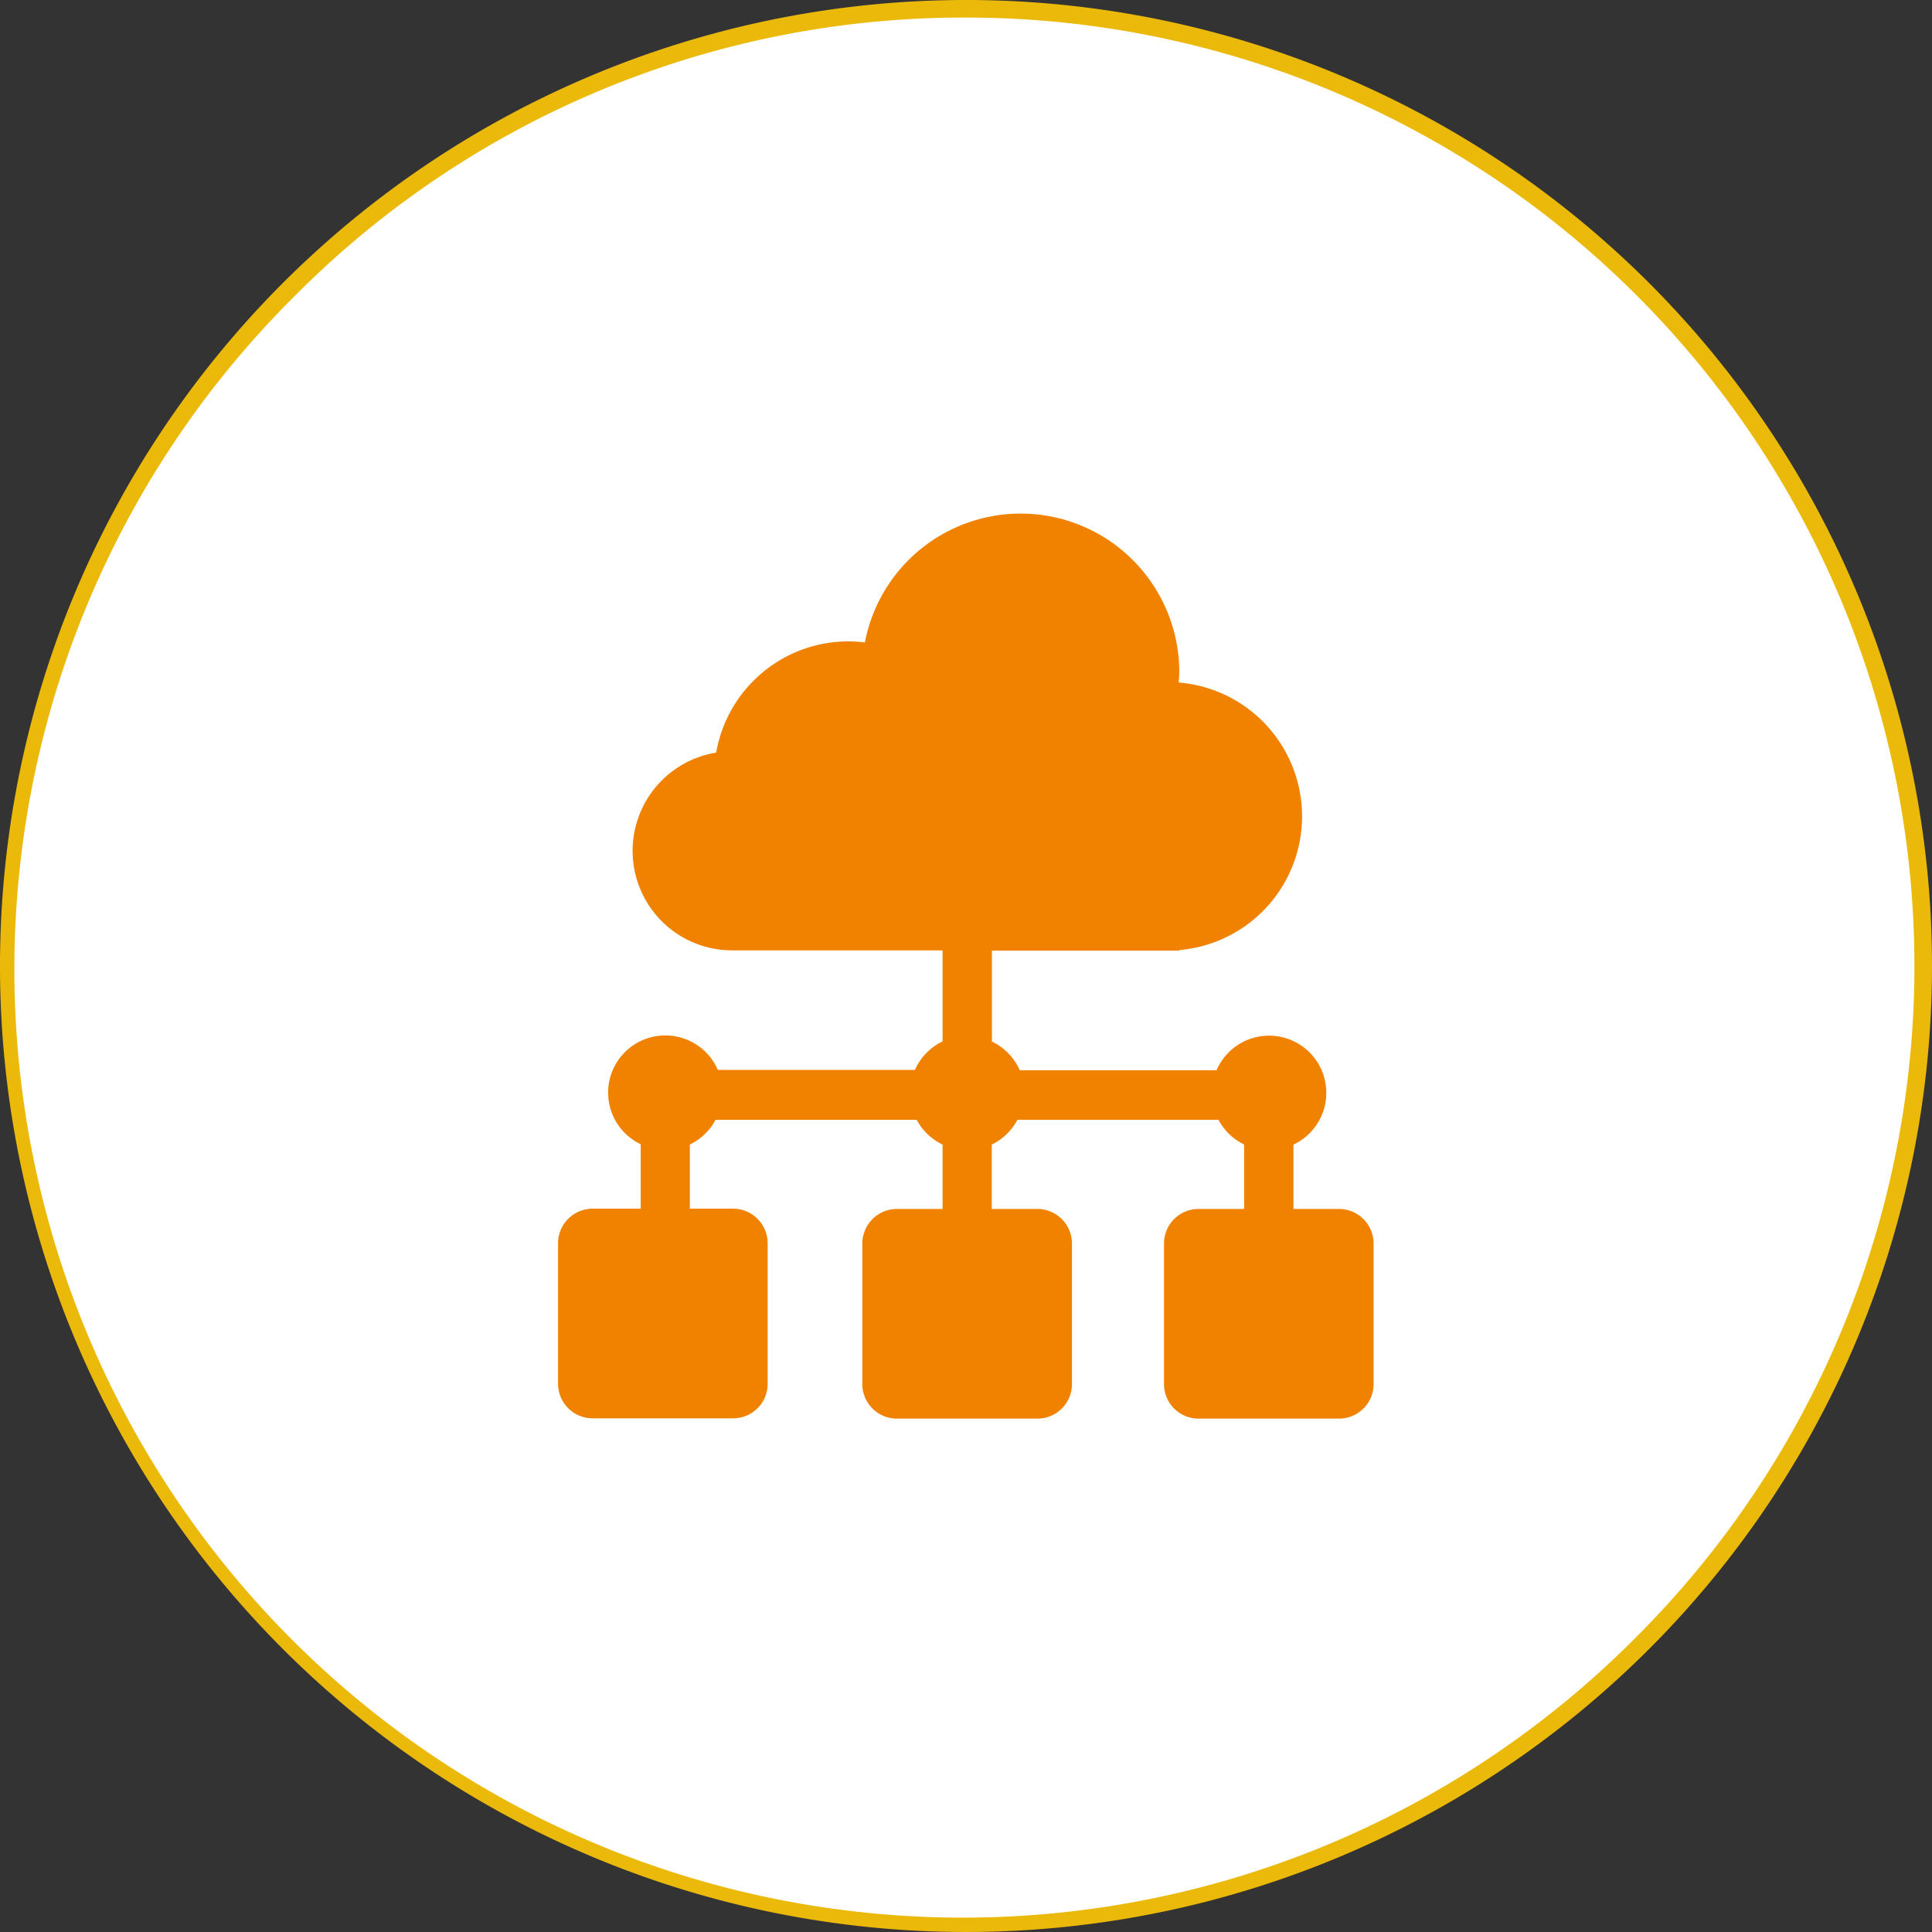 <svg xmlns="http://www.w3.org/2000/svg" viewBox="0 0 330 330"><rect x="0" y="0" width="330" height="330" fill="#333333" stroke="none"/><defs><style>.cls-1{fill:#fff;}.cls-2{fill:#ebb90a;}.cls-3{fill:#f08200;}</style></defs><g id="レイアウト"><circle class="cls-1" cx="165" cy="165" r="163.5"/><path class="cls-2" d="M165,3A162,162,0,0,1,279.55,279.55,162,162,0,1,1,50.45,50.45,160.94,160.94,0,0,1,165,3m0-3A165,165,0,1,0,330,165,165,165,0,0,0,165,0Z"/><g id="_45" data-name="45"><path class="cls-3" d="M228.75,206.5h-7.82a1,1,0,0,0,0-.17V195.51A9.77,9.77,0,1,0,207.8,182.8H174.18a9.79,9.79,0,0,0-4.75-4.89V162.38h32v-.1a22.93,22.93,0,0,0-.09-45.7c0-.59.09-1.17.09-1.77a27.09,27.09,0,0,0-53.7-5.07,23.53,23.53,0,0,0-2.81-.19,22.94,22.94,0,0,0-22.59,19,17,17,0,0,0,2.7,33.78H161v15.55a9.77,9.77,0,0,0-4.72,4.87H122.61a9.77,9.77,0,1,0-13.17,12.7v10.83c0,.06,0,.11,0,.17h-8.22a5.91,5.91,0,0,0-5.9,5.91v24a5.9,5.9,0,0,0,5.9,5.9h24a5.89,5.89,0,0,0,5.9-5.9v-24a5.91,5.91,0,0,0-5.9-5.91h-7.39c0-.06,0-.11,0-.17V195.5a9.85,9.85,0,0,0,4.39-4.22h34.36A9.79,9.79,0,0,0,161,195.5v10.82c0,.06,0,.12,0,.18H153.2a5.92,5.92,0,0,0-5.91,5.91v24a5.91,5.91,0,0,0,5.91,5.9h24a5.9,5.9,0,0,0,5.9-5.9v-24a5.91,5.91,0,0,0-5.9-5.91H169.4c0-.06,0-.12,0-.18V195.5a9.74,9.74,0,0,0,4.38-4.23h34.35a9.72,9.72,0,0,0,4.38,4.22v10.84c0,.06,0,.11,0,.17h-7.79a5.9,5.9,0,0,0-5.9,5.91v24a5.9,5.9,0,0,0,5.9,5.9h24a5.9,5.9,0,0,0,5.9-5.9v-24A5.91,5.91,0,0,0,228.75,206.5Z"/></g></g></svg>